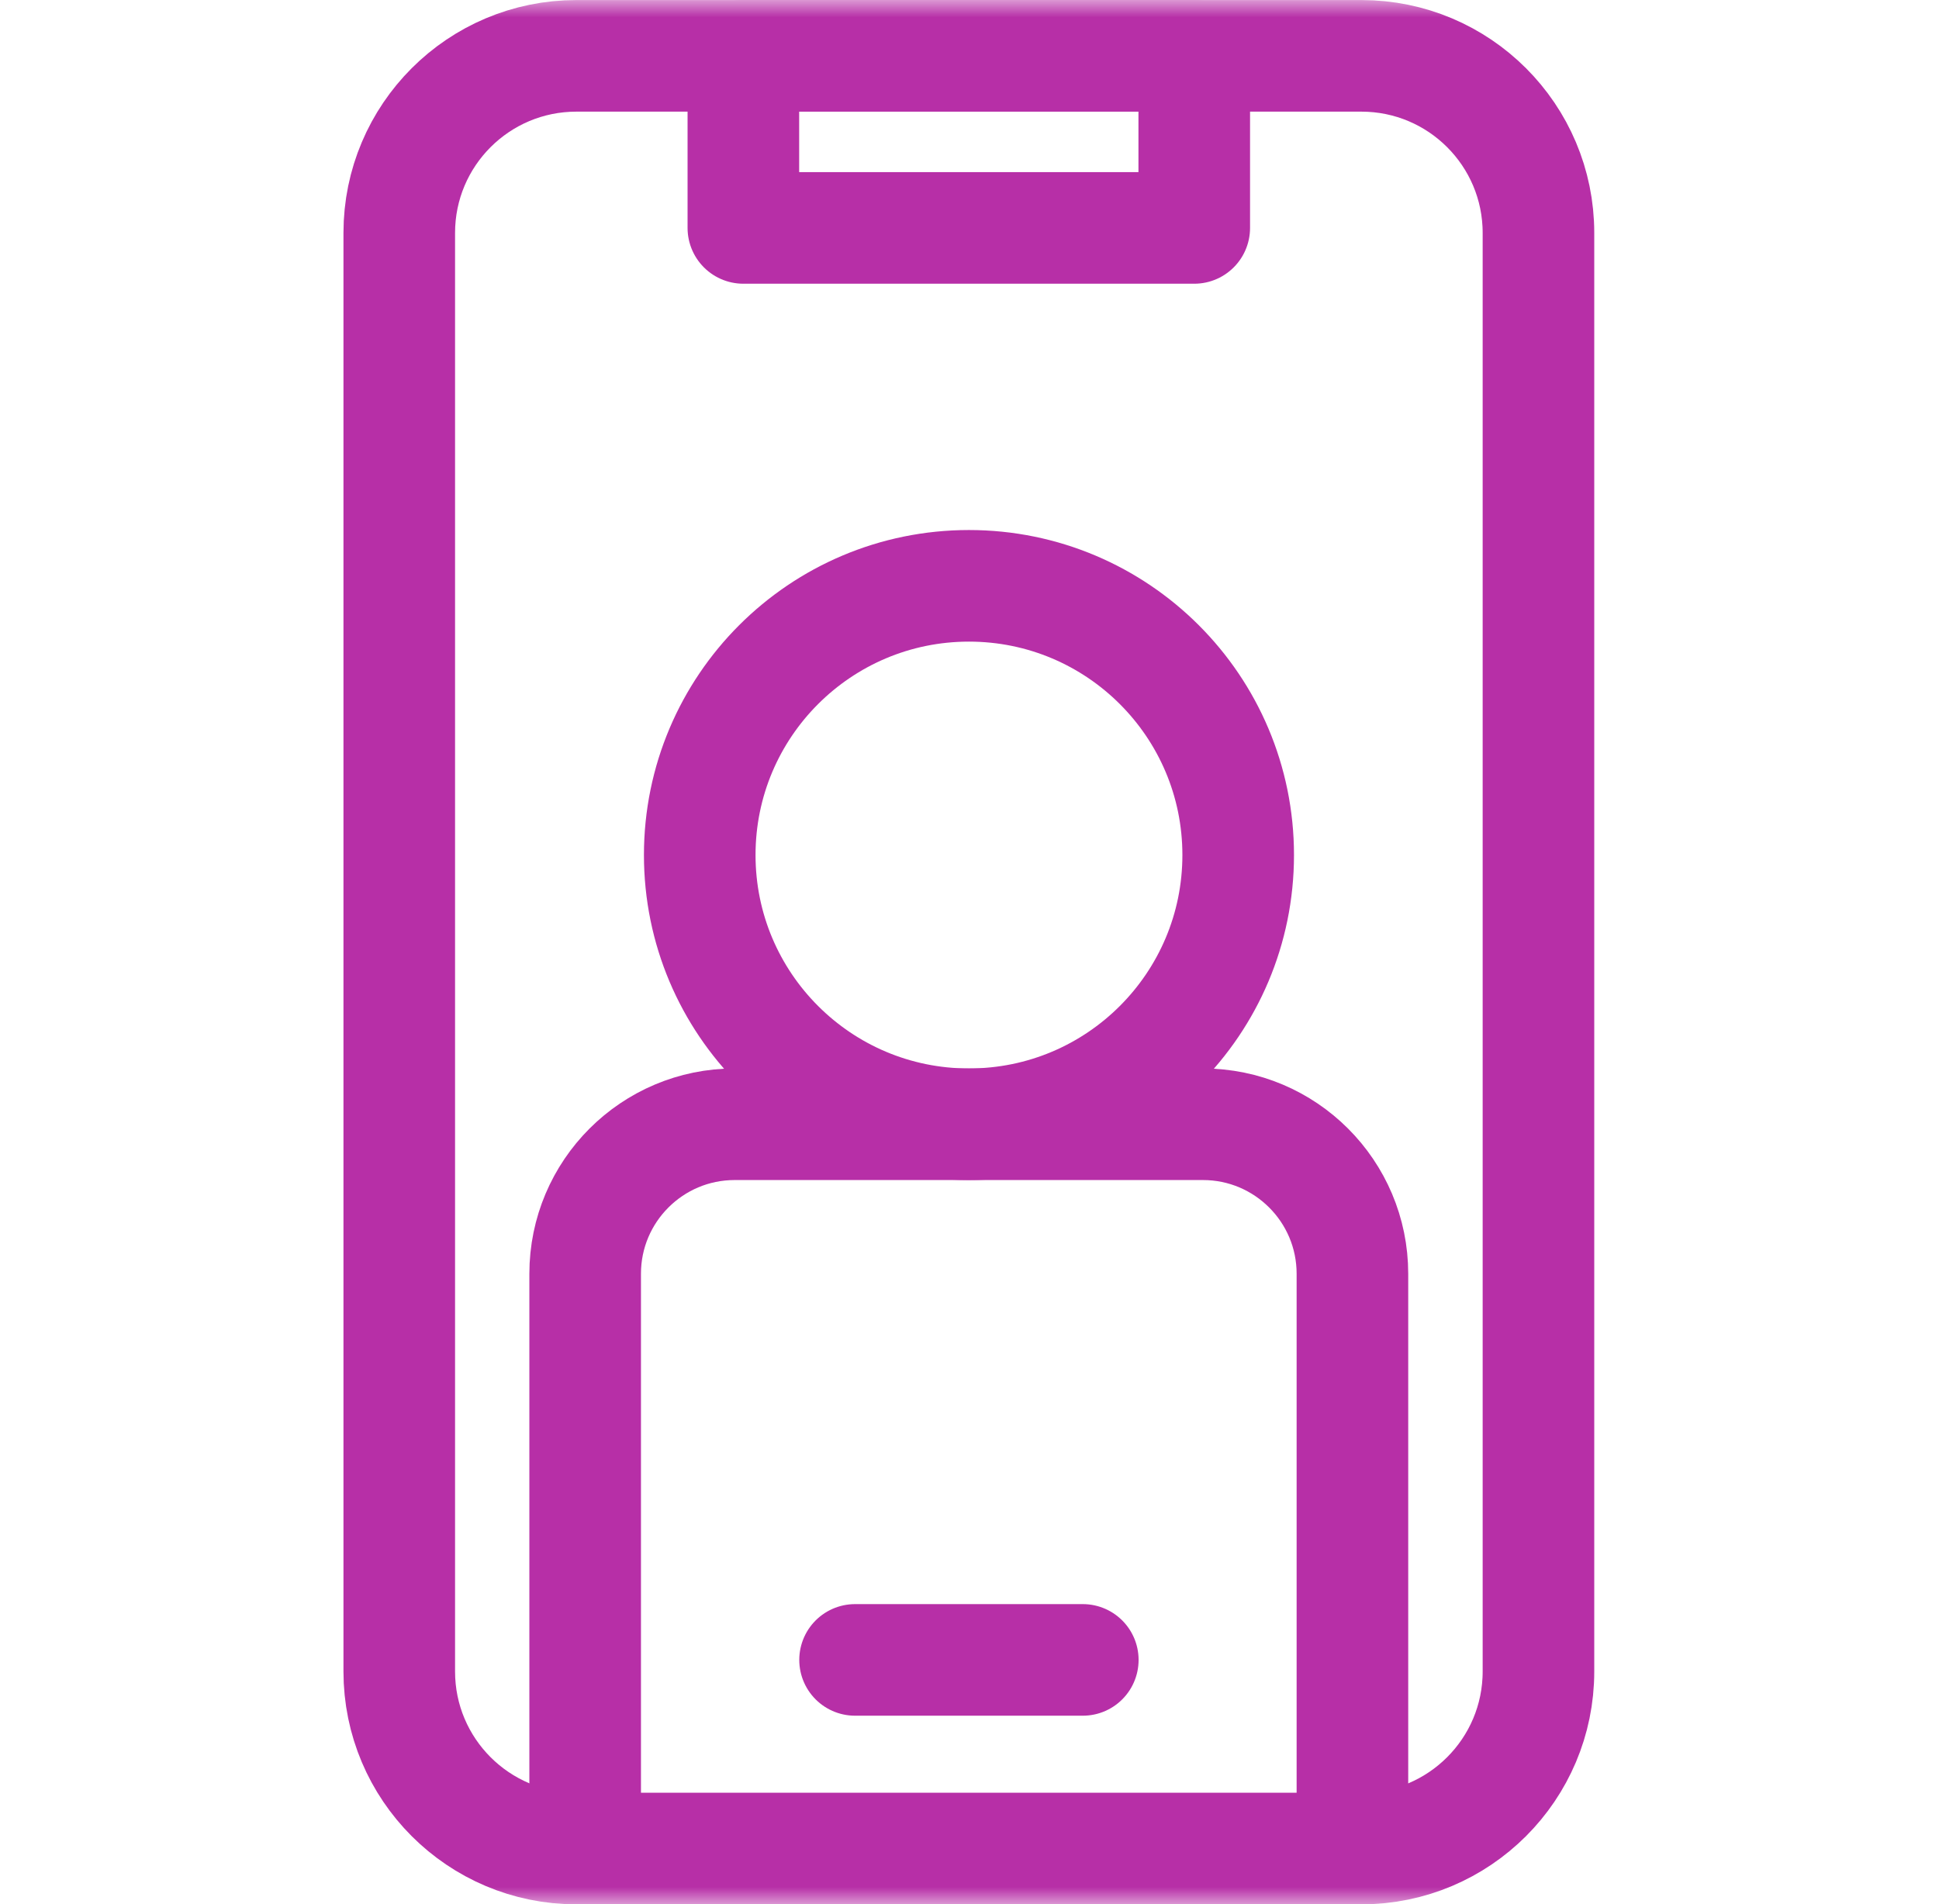 <svg width="56" height="55" viewBox="0 0 56 55" fill="none" xmlns="http://www.w3.org/2000/svg">
<g clip-path="url(#clip0_270_1062)">
<mask id="mask0_270_1062" style="mask-type:luminance" maskUnits="userSpaceOnUse" x="0" y="0" width="56" height="55">
<path d="M0.477 7.62939e-06H55.477V55H0.477V7.62939e-06Z" fill="white"/>
</mask>
<g mask="url(#mask0_270_1062)">
<path d="M39.317 53.39H16.646C13.821 53.39 11.531 51.1 11.531 48.276V6.727C11.531 3.902 13.821 1.613 16.646 1.613H39.317C42.142 1.613 44.432 3.902 44.432 6.727V48.276C44.432 51.1 42.142 53.39 39.317 53.39Z" stroke="#B72FA7" stroke-width="3.223" stroke-miterlimit="10" stroke-linejoin="round"/>
<path d="M35.76 24.695C35.76 28.99 32.279 32.471 27.984 32.471C23.69 32.471 20.209 28.99 20.209 24.695C20.209 20.401 23.69 16.92 27.984 16.92C32.279 16.92 35.76 20.401 35.76 24.695Z" stroke="#B72FA7" stroke-width="3.223" stroke-miterlimit="10" stroke-linejoin="round"/>
<path d="M34.491 6.583H21.469V1.611H34.491V6.583Z" stroke="#B72FA7" stroke-width="3.223" stroke-miterlimit="10" stroke-linejoin="round"/>
<path d="M24.695 47.942H31.272" stroke="#B72FA7" stroke-width="3.223" stroke-miterlimit="10" stroke-linecap="round" stroke-linejoin="round"/>
<path d="M39.059 53.39V36.789C39.059 34.405 37.125 32.471 34.741 32.471H21.218C18.834 32.471 16.9 34.405 16.9 36.789V53.39" stroke="#B72FA7" stroke-width="3.223" stroke-miterlimit="10" stroke-linejoin="round"/>
</g>
</g>
<defs>
<clipPath id="clip0_270_1062">
<rect width="55" height="55" fill="white" transform="translate(0.5)"/>
</clipPath>
</defs>
</svg>
